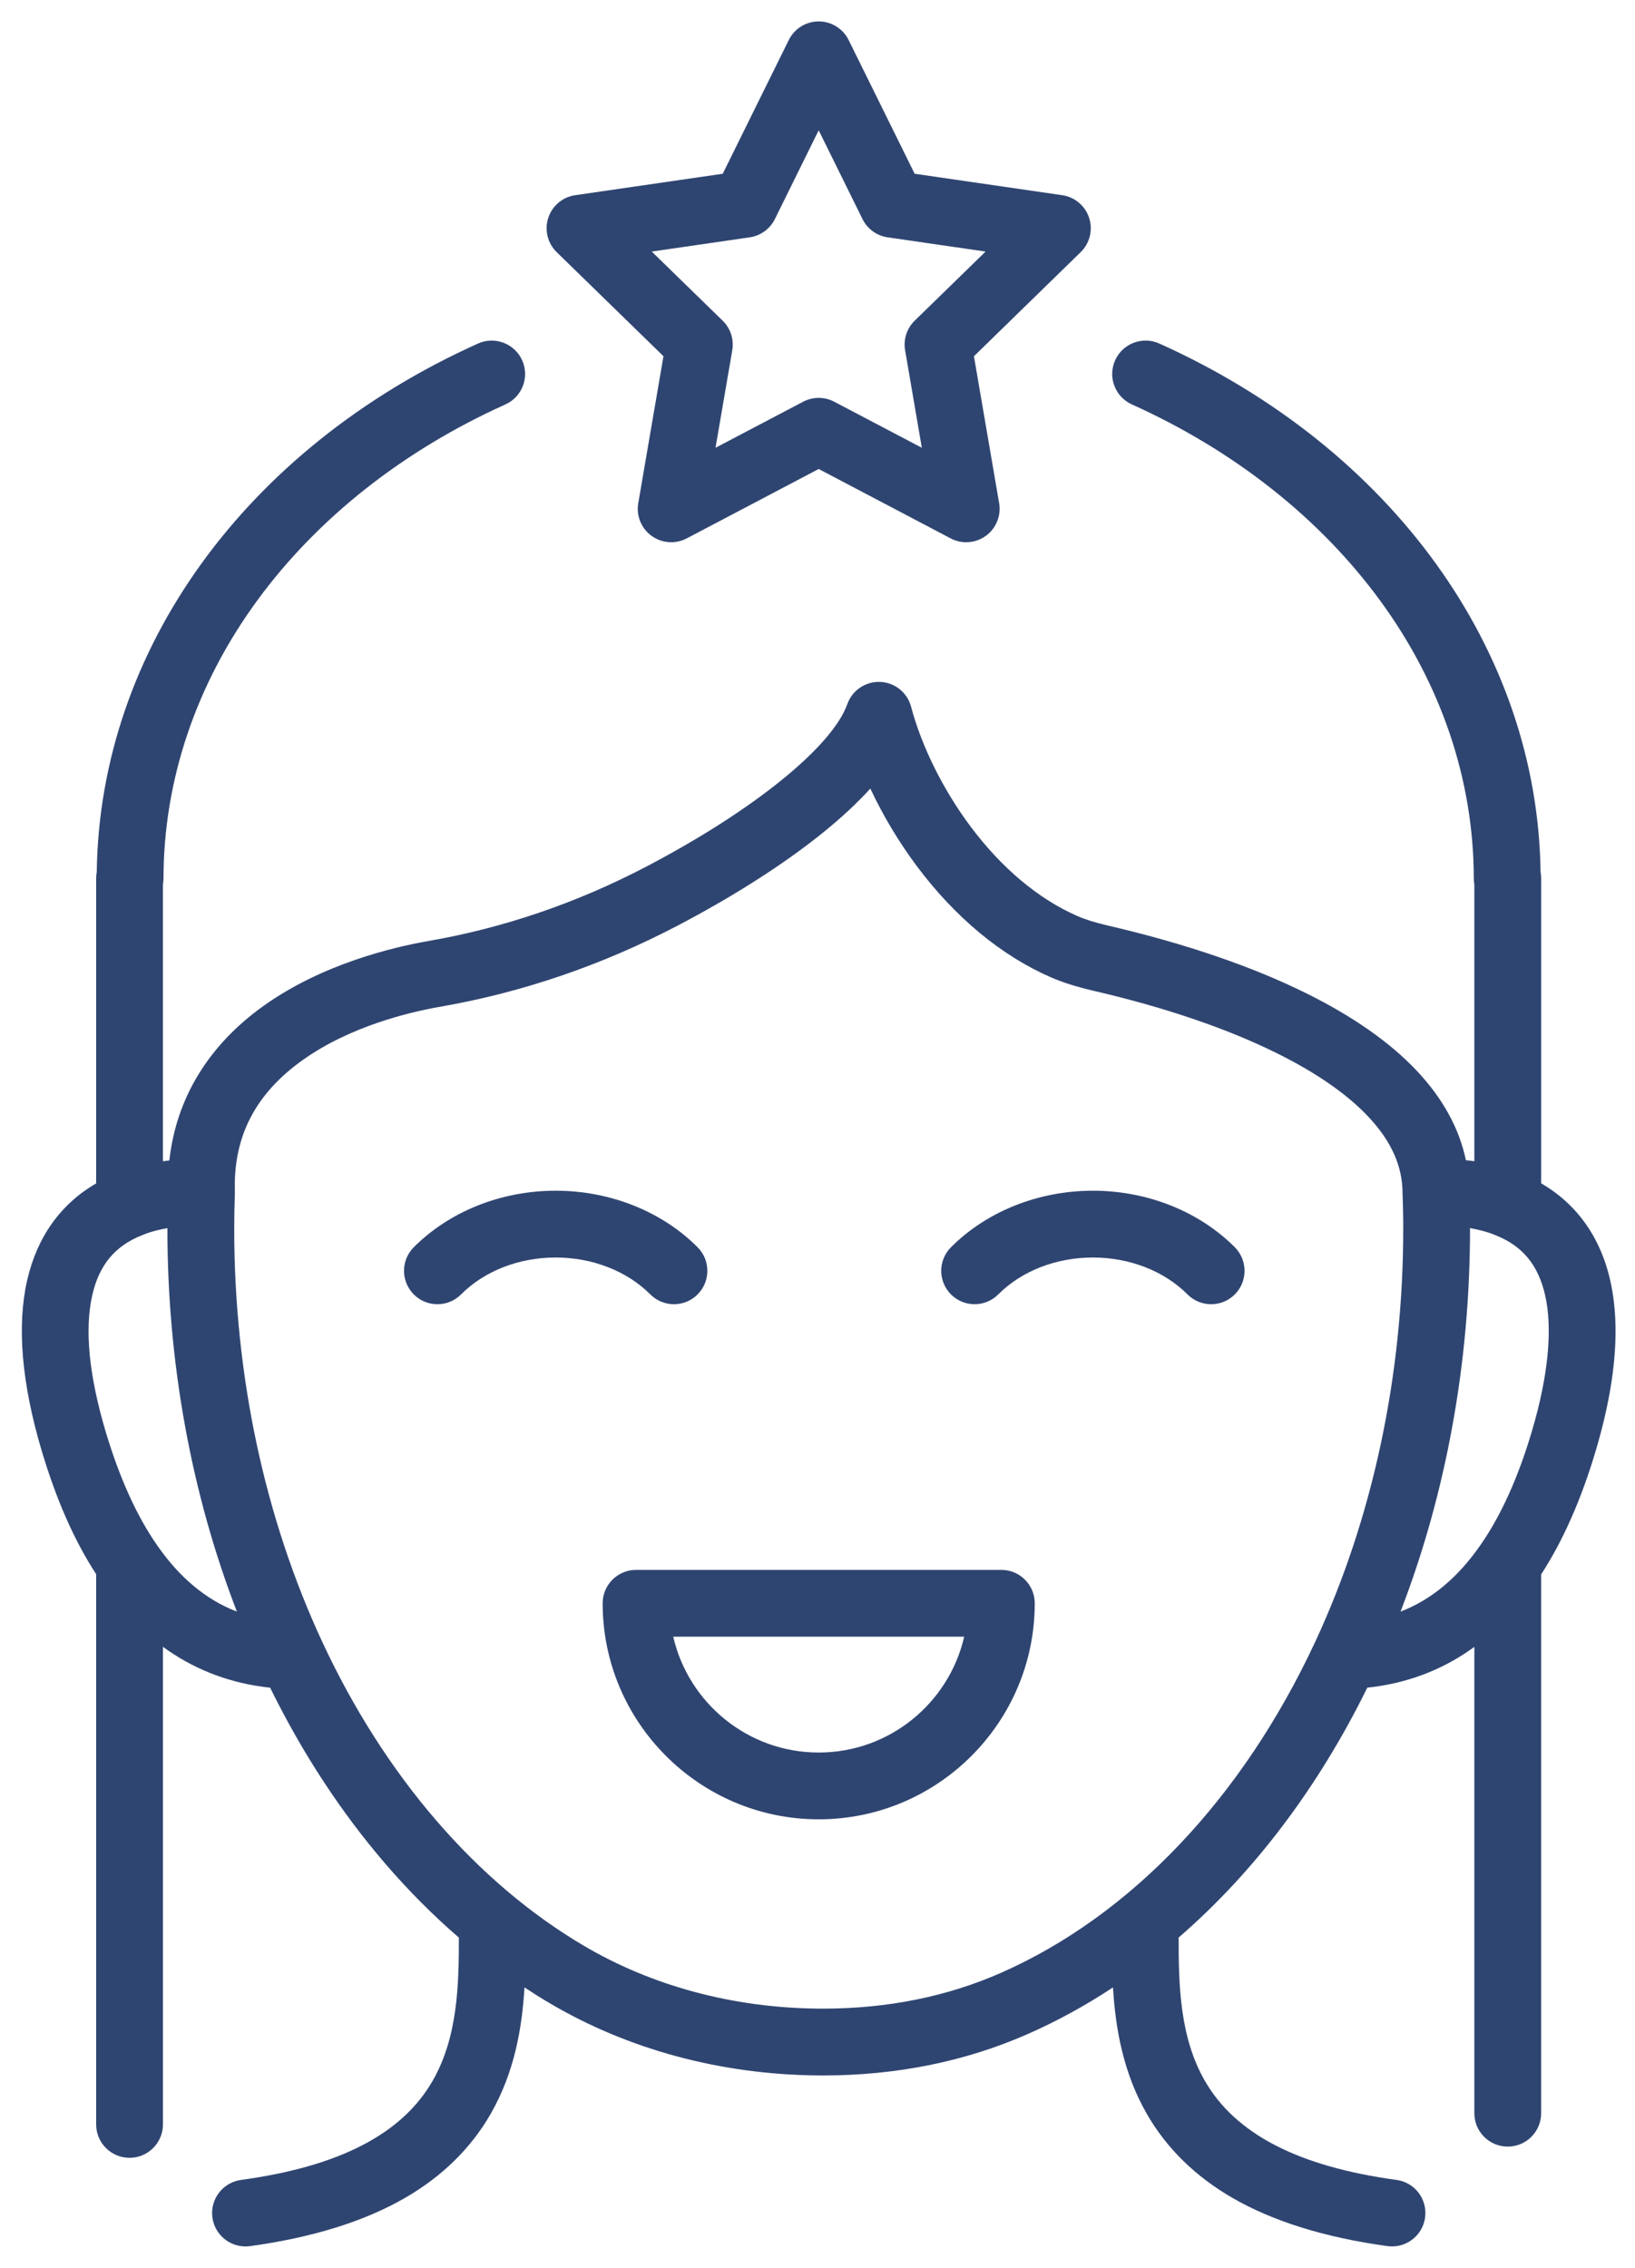 <?xml version="1.0" encoding="UTF-8"?>
<svg xmlns="http://www.w3.org/2000/svg" width="62" height="86" viewBox="0 0 62 86" fill="none">
  <path d="M25.159 13.509L24.203 19.082C24.121 19.557 24.317 20.037 24.707 20.32C25.097 20.604 25.614 20.641 26.041 20.417L31.045 17.785L36.05 20.417C36.235 20.514 36.437 20.562 36.639 20.562C36.901 20.562 37.163 20.48 37.384 20.32C37.774 20.037 37.969 19.557 37.888 19.082L36.932 13.509L40.98 9.562C41.325 9.226 41.45 8.722 41.301 8.264C41.152 7.805 40.756 7.471 40.279 7.402L34.684 6.589L32.181 1.519C31.968 1.087 31.527 0.812 31.045 0.812C30.563 0.812 30.123 1.086 29.91 1.519L27.407 6.589L21.812 7.402C21.335 7.471 20.938 7.805 20.79 8.264C20.641 8.722 20.765 9.226 21.11 9.562L25.159 13.509ZM28.43 9C28.843 8.94 29.199 8.681 29.384 8.307L31.045 4.941L32.706 8.307C32.89 8.681 33.247 8.94 33.659 9L37.374 9.54L34.686 12.16C34.388 12.451 34.251 12.87 34.322 13.281L34.956 16.98L31.634 15.234C31.45 15.137 31.247 15.088 31.045 15.088C30.843 15.088 30.64 15.137 30.456 15.234L27.133 16.98L27.768 13.281C27.838 12.87 27.702 12.451 27.403 12.16L24.715 9.54L28.43 9Z" fill="#2F4571"></path>
  <path d="M58.442 44.874V33.308C58.442 33.225 58.434 33.145 58.419 33.067C58.307 24.663 52.788 17.001 43.962 13.027C43.324 12.74 42.574 13.024 42.287 13.662C41.999 14.3 42.284 15.049 42.922 15.337C46.795 17.081 50.049 19.651 52.332 22.771C54.654 25.943 55.883 29.588 55.887 33.31C55.887 33.389 55.895 33.466 55.908 33.541V44.036C55.89 44.033 55.871 44.031 55.852 44.029C55.826 44.025 55.799 44.022 55.771 44.018C55.73 44.013 55.689 44.009 55.647 44.004C55.627 44.002 55.608 43.999 55.588 43.998C55.335 42.787 54.708 41.647 53.716 40.596C52.706 39.526 51.301 38.542 49.539 37.669C47.471 36.645 44.94 35.78 42.018 35.1C41.527 34.986 41.168 34.874 40.854 34.737C39.385 34.096 37.983 32.921 36.8 31.337C35.766 29.953 34.945 28.3 34.549 26.801C34.407 26.264 33.932 25.882 33.377 25.859C32.821 25.837 32.317 26.177 32.131 26.7C31.554 28.322 28.564 30.74 24.513 32.861C21.881 34.239 19.104 35.188 16.26 35.682C14.873 35.924 12.216 36.562 10.005 38.137C7.904 39.635 6.682 41.646 6.422 44.006H6.42C6.339 44.016 6.258 44.025 6.178 44.037V33.541C6.192 33.466 6.2 33.389 6.2 33.31C6.204 29.588 7.433 25.944 9.755 22.771C12.037 19.652 15.292 17.081 19.165 15.337C19.803 15.05 20.087 14.3 19.8 13.662C19.512 13.025 18.763 12.74 18.125 13.028C9.3 17 3.78 24.662 3.669 33.066C3.653 33.145 3.646 33.225 3.646 33.308V44.877C2.305 45.653 1.408 46.904 1.032 48.541C0.635 50.273 0.818 52.449 1.579 55.009C2.138 56.883 2.817 58.421 3.646 59.697V80.561C3.646 81.261 4.213 81.828 4.912 81.828C5.612 81.828 6.179 81.261 6.179 80.561V62.45C6.233 62.49 6.289 62.529 6.344 62.567C6.357 62.576 6.369 62.584 6.381 62.593C6.445 62.637 6.51 62.68 6.574 62.722C6.64 62.765 6.707 62.806 6.773 62.846C6.786 62.854 6.799 62.862 6.812 62.87C6.877 62.909 6.942 62.947 7.008 62.984C7.018 62.989 7.028 62.994 7.037 63C7.1 63.034 7.162 63.068 7.225 63.101C7.234 63.106 7.243 63.111 7.252 63.115C7.319 63.15 7.386 63.184 7.455 63.217C7.468 63.223 7.482 63.229 7.495 63.236C7.565 63.269 7.635 63.301 7.705 63.333C7.707 63.334 7.709 63.334 7.711 63.335C7.78 63.365 7.849 63.395 7.919 63.423C7.932 63.428 7.945 63.434 7.958 63.439C8.028 63.467 8.098 63.494 8.169 63.521C8.181 63.525 8.193 63.529 8.205 63.533C8.272 63.558 8.341 63.582 8.409 63.605C8.416 63.608 8.423 63.61 8.43 63.612C8.502 63.637 8.576 63.659 8.649 63.681C8.664 63.686 8.679 63.69 8.693 63.694C8.767 63.716 8.841 63.737 8.915 63.757C8.921 63.758 8.928 63.76 8.935 63.762C9.005 63.78 9.077 63.798 9.148 63.815C9.162 63.818 9.175 63.821 9.188 63.824C9.262 63.841 9.337 63.857 9.413 63.873C9.427 63.876 9.442 63.878 9.456 63.881C9.53 63.896 9.604 63.91 9.679 63.922C9.683 63.923 9.688 63.924 9.692 63.924C9.769 63.938 9.847 63.949 9.926 63.96C9.942 63.963 9.958 63.965 9.975 63.967C10.052 63.977 10.13 63.987 10.208 63.996C10.219 63.997 10.23 63.998 10.241 63.999H10.243C11.46 66.475 12.929 68.721 14.617 70.682C15.495 71.702 16.425 72.635 17.4 73.477C17.401 75.263 17.36 77.247 16.408 78.904C15.248 80.926 12.869 82.157 9.138 82.667C8.445 82.762 7.96 83.401 8.055 84.094C8.142 84.728 8.685 85.189 9.308 85.189C9.365 85.189 9.423 85.184 9.481 85.177C11.844 84.853 13.822 84.238 15.361 83.347C16.768 82.533 17.86 81.463 18.604 80.166C19.504 78.599 19.796 76.924 19.889 75.366C20.204 75.574 20.523 75.775 20.845 75.965C23.821 77.722 27.334 78.669 31.003 78.704C31.073 78.705 31.142 78.705 31.212 78.705C33.992 78.705 36.599 78.178 38.964 77.138C40.08 76.648 41.163 76.054 42.205 75.366C42.299 76.923 42.59 78.599 43.49 80.166C44.235 81.463 45.326 82.532 46.733 83.347C48.273 84.237 50.251 84.853 52.613 85.176C52.672 85.184 52.729 85.188 52.787 85.188C53.41 85.188 53.953 84.728 54.04 84.093C54.135 83.4 53.65 82.761 52.957 82.667C49.225 82.156 46.847 80.925 45.686 78.904C44.734 77.246 44.693 75.261 44.695 73.475C47.539 71.015 49.984 67.793 51.849 63.999C51.86 63.998 51.871 63.997 51.882 63.995C51.96 63.987 52.037 63.977 52.114 63.967C52.131 63.964 52.148 63.962 52.165 63.96C52.242 63.949 52.32 63.937 52.396 63.924C52.402 63.923 52.407 63.922 52.412 63.921C52.485 63.909 52.558 63.895 52.63 63.881C52.646 63.878 52.661 63.875 52.677 63.872C52.751 63.857 52.825 63.841 52.898 63.825C52.913 63.821 52.928 63.817 52.943 63.814C53.011 63.798 53.078 63.781 53.146 63.764C53.155 63.761 53.165 63.759 53.174 63.757C53.247 63.737 53.319 63.717 53.391 63.696C53.408 63.691 53.425 63.686 53.442 63.681C53.513 63.659 53.584 63.637 53.654 63.614C53.665 63.61 53.675 63.607 53.685 63.604C53.749 63.582 53.812 63.56 53.875 63.537C53.891 63.532 53.906 63.526 53.921 63.521C53.989 63.495 54.057 63.469 54.124 63.443C54.141 63.436 54.157 63.429 54.174 63.422C54.236 63.397 54.299 63.371 54.361 63.343C54.369 63.34 54.377 63.336 54.385 63.333C54.452 63.303 54.518 63.272 54.584 63.241C54.602 63.233 54.62 63.225 54.637 63.216C54.702 63.185 54.766 63.153 54.83 63.12C54.844 63.113 54.858 63.106 54.871 63.099C54.926 63.07 54.982 63.04 55.036 63.009C55.052 63.001 55.067 62.992 55.083 62.984C55.145 62.949 55.206 62.913 55.267 62.877C55.285 62.866 55.303 62.855 55.321 62.844C55.378 62.809 55.436 62.774 55.493 62.737C55.505 62.73 55.516 62.722 55.527 62.715C55.583 62.678 55.639 62.641 55.694 62.603C55.712 62.591 55.73 62.578 55.748 62.566C55.802 62.529 55.855 62.491 55.908 62.453V80.137C55.908 80.837 56.475 81.403 57.175 81.403C57.874 81.403 58.441 80.837 58.441 80.137V59.705C59.273 58.422 59.97 56.844 60.513 55.008C62.408 48.627 60.333 45.973 58.442 44.874ZM3.501 49.107C3.763 47.968 4.359 47.249 5.378 46.846C5.389 46.842 5.4 46.837 5.411 46.833C5.578 46.761 5.759 46.703 5.962 46.654C5.966 46.654 5.97 46.652 5.974 46.651C6.094 46.621 6.218 46.596 6.348 46.573V46.604C6.348 51.67 7.255 56.638 8.983 61.116C7.809 60.663 6.807 59.826 5.951 58.589C5.184 57.487 4.529 56.039 4.006 54.287C3.372 52.152 3.202 50.409 3.501 49.107ZM37.945 74.819C35.903 75.717 33.639 76.171 31.212 76.171C31.151 76.171 31.089 76.171 31.027 76.17C27.802 76.14 24.727 75.314 22.134 73.783C20.104 72.584 18.221 70.984 16.537 69.029C14.85 67.07 13.399 64.794 12.221 62.264C12.218 62.259 12.216 62.254 12.214 62.248C10.034 57.559 8.882 52.149 8.882 46.603C8.882 46.161 8.89 45.714 8.906 45.275C8.906 45.267 8.906 45.259 8.906 45.252C8.907 45.22 8.907 45.189 8.906 45.157C8.849 43.094 9.69 41.472 11.477 40.2C13.279 38.916 15.52 38.382 16.694 38.177C19.798 37.638 22.825 36.604 25.69 35.104C27.801 33.999 29.692 32.792 31.158 31.615C31.881 31.034 32.497 30.463 33.004 29.904C33.483 30.927 34.083 31.931 34.772 32.853C36.218 34.787 37.972 36.242 39.843 37.058C40.297 37.256 40.807 37.418 41.446 37.567C44.178 38.202 46.523 39 48.416 39.938C49.908 40.677 51.072 41.484 51.876 42.335C52.757 43.268 53.185 44.221 53.185 45.25C53.185 45.275 53.186 45.299 53.188 45.324C53.188 45.329 53.188 45.334 53.188 45.339C53.199 45.649 53.207 45.964 53.21 46.277C53.211 46.386 53.211 46.495 53.211 46.603C53.211 52.148 52.059 57.558 49.88 62.247C49.877 62.253 49.874 62.26 49.871 62.266C47.111 68.192 42.876 72.65 37.945 74.819ZM58.086 54.288C57.57 56.03 56.915 57.48 56.135 58.598C55.28 59.829 54.28 60.663 53.109 61.115C54.837 56.637 55.744 51.669 55.744 46.603V46.572C55.898 46.599 56.044 46.631 56.184 46.667C56.188 46.668 56.192 46.669 56.196 46.67C56.331 46.705 56.454 46.743 56.571 46.786C56.61 46.801 56.648 46.816 56.685 46.831C56.693 46.835 56.702 46.838 56.71 46.841C57.729 47.244 58.326 47.964 58.589 49.105C58.885 50.391 58.711 52.182 58.086 54.288Z" fill="#2F4571"></path>
  <path d="M25.557 49.458C25.88 49.458 26.204 49.335 26.451 49.089C26.946 48.595 26.947 47.793 26.453 47.298C25.095 45.935 23.133 45.154 21.07 45.154C19.008 45.154 17.049 45.936 15.69 47.298C15.196 47.793 15.198 48.595 15.693 49.089C16.188 49.583 16.99 49.581 17.484 49.086C18.37 48.197 19.678 47.687 21.07 47.687C22.463 47.687 23.773 48.197 24.66 49.086C24.907 49.334 25.232 49.458 25.557 49.458Z" fill="#2F4571"></path>
  <path d="M41.442 45.154C39.381 45.154 37.42 45.936 36.061 47.298C35.567 47.793 35.569 48.595 36.064 49.089C36.311 49.335 36.635 49.458 36.958 49.458C37.281 49.458 37.607 49.334 37.855 49.086C38.741 48.197 40.049 47.687 41.441 47.687C42.834 47.687 44.144 48.197 45.03 49.086C45.524 49.581 46.326 49.583 46.822 49.089C47.317 48.595 47.318 47.793 46.824 47.297C45.465 45.935 43.505 45.154 41.442 45.154Z" fill="#2F4571"></path>
  <path d="M37.972 59.533H24.12C23.42 59.533 22.853 60.1 22.853 60.8C22.853 65.317 26.529 68.992 31.046 68.992C35.563 68.992 39.238 65.317 39.238 60.8C39.238 60.1 38.671 59.533 37.972 59.533ZM31.046 66.459C28.36 66.459 26.106 64.579 25.529 62.066H36.562C35.986 64.579 33.731 66.459 31.046 66.459Z" fill="#2F4571"></path>
</svg>
